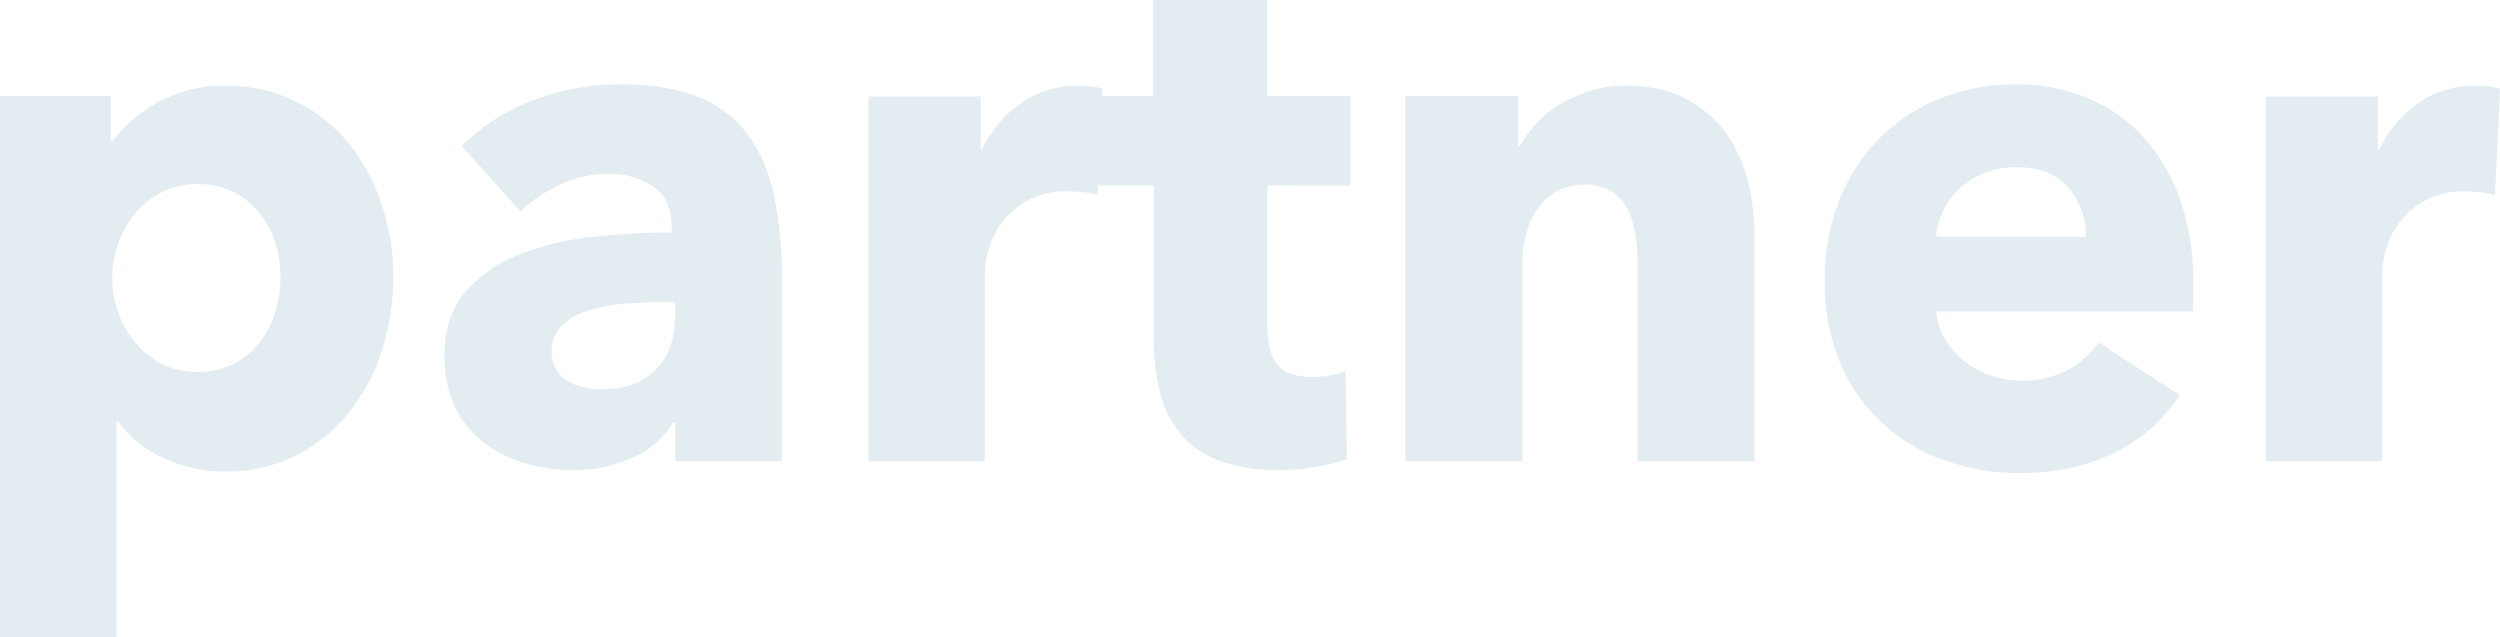 <svg xmlns="http://www.w3.org/2000/svg" xmlns:xlink="http://www.w3.org/1999/xlink" viewBox="0 0 688.87 175.6"><defs><style>.cls-1{fill:none;}.cls-2{clip-path:url(#clip-path);}.cls-3{clip-path:url(#clip-path-2);}.cls-4{opacity:0.11;}.cls-5{clip-path:url(#clip-path-3);}.cls-6{fill:#005484;}</style><clipPath id="clip-path" transform="translate(0 0)"><rect class="cls-1" width="688.87" height="175.6"/></clipPath><clipPath id="clip-path-2" transform="translate(0 0)"><rect class="cls-1" width="688.88" height="175.6"/></clipPath><clipPath id="clip-path-3" transform="translate(0 0)"><rect class="cls-1" x="-9" y="-7" width="706.87" height="183.6"/></clipPath></defs><g id="Livello_2" data-name="Livello 2"><g id="Livello_1-2" data-name="Livello 1"><g class="cls-2"><g class="cls-3"><g class="cls-4"><g class="cls-5"><path class="cls-6" d="M688.87,24.45a14.48,14.48,0,0,0-3-.61,36.51,36.51,0,0,0-3.81-.2,26.56,26.56,0,0,0-15.85,4.89,32.5,32.5,0,0,0-10.57,12.61h-.39V26.59H624.31V127.1H656.4V75.51a25.81,25.81,0,0,1,1.17-7.05,21.68,21.68,0,0,1,21.72-15.72c1.3,0,2.64.07,4,.2a25.34,25.34,0,0,1,4.21.81ZM600.74,55a50.43,50.43,0,0,0-10.08-17.17A42.86,42.86,0,0,0,575.2,27a50.85,50.85,0,0,0-19.76-3.74,55.19,55.19,0,0,0-20.73,3.84,49.35,49.35,0,0,0-16.63,10.81,50.54,50.54,0,0,0-11.16,17,58.28,58.28,0,0,0-4.11,22.33A57.3,57.3,0,0,0,507,99.82a47.65,47.65,0,0,0,11.54,16.67,50.06,50.06,0,0,0,17.12,10.31,60.73,60.73,0,0,0,20.74,3.54q14.87,0,26.12-5.56a45.55,45.55,0,0,0,18.1-15.86L578.33,94.37a25.63,25.63,0,0,1-8.6,7.57,26.25,26.25,0,0,1-12.92,2.93,25.35,25.35,0,0,1-15.55-5.35,21.57,21.57,0,0,1-5.28-6,18,18,0,0,1-2.45-7.68h70.63a36,36,0,0,0,.2-3.84V78a68.19,68.19,0,0,0-3.62-23M533.53,65.27a18.43,18.43,0,0,1,2-7.38,20.49,20.49,0,0,1,4.69-6.16A22.2,22.2,0,0,1,547,47.59a23.67,23.67,0,0,1,8.61-1.52q9.58,0,14.38,5.66a20.27,20.27,0,0,1,4.79,13.54ZM483.45,127.1V64.86a61.77,61.77,0,0,0-1.86-15,37.39,37.39,0,0,0-6.07-13.23,32,32,0,0,0-11-9.4q-6.86-3.64-16.63-3.64a31.87,31.87,0,0,0-9.59,1.42,40.49,40.49,0,0,0-8.31,3.63,27.81,27.81,0,0,0-6.66,5.36,33.2,33.2,0,0,0-4.59,6.36h-.4V26.47h-31.1V127.1h32.28V72.54a31.21,31.21,0,0,1,1.07-8.18,22,22,0,0,1,3.23-7,15.51,15.51,0,0,1,5.38-4.75,15.92,15.92,0,0,1,7.54-1.72,13.68,13.68,0,0,1,7.14,1.72,12,12,0,0,1,4.4,4.65,22.94,22.94,0,0,1,2.25,6.77,46.59,46.59,0,0,1,.68,8.08v55Zm-111.33-76V26.47H349.23V0h-31.5V26.47H302.28V51.12h15.65V93.67a57.05,57.05,0,0,0,1.76,14.69,28.89,28.89,0,0,0,5.77,11.34,25.41,25.41,0,0,0,10.66,7.3,46.68,46.68,0,0,0,16.44,2.53,58.26,58.26,0,0,0,10.17-.91,52.66,52.66,0,0,0,8.41-2.12l-.39-24.25a16.62,16.62,0,0,1-4.4,1.21,32.91,32.91,0,0,1-5,.4q-6.84,0-9.49-3.54t-2.64-10.65V51.12ZM303.84,24.45a14.48,14.48,0,0,0-3-.61,36.56,36.56,0,0,0-3.82-.2,26.53,26.53,0,0,0-15.84,4.89,32.5,32.5,0,0,0-10.57,12.61h-.39V26.59H239.28V127.1h32.08V75.51a25.48,25.48,0,0,1,1.18-7.05,21.67,21.67,0,0,1,21.71-15.72c1.31,0,2.65.07,4,.2a25.43,25.43,0,0,1,4.2.81ZM143.41,58.2a42,42,0,0,1,10.86-7.28,30.36,30.36,0,0,1,13.21-3A21.41,21.41,0,0,1,180,51.43q5.08,3.54,5.08,11v1.62a200.34,200.34,0,0,0-21.71,1.21,76.46,76.46,0,0,0-20.25,4.85,37.74,37.74,0,0,0-14.87,10.3Q122.48,87.1,122.48,98q0,8.9,3.32,15a28.3,28.3,0,0,0,8.51,9.7,35.12,35.12,0,0,0,11.45,5.25,48.35,48.35,0,0,0,12.13,1.62,38.87,38.87,0,0,0,16.33-3.44,24.31,24.31,0,0,0,11.25-9.7h.59V127.1h29.35V76.38A101,101,0,0,0,213,52.64a42,42,0,0,0-7.72-16.57,31.07,31.07,0,0,0-13.8-9.7q-8.5-3.14-20.83-3.13a66.72,66.72,0,0,0-23.38,4.24,55.94,55.94,0,0,0-20.06,12.73Zm42.65,28.49q0,9.5-5.18,15t-15,5.56a24.78,24.78,0,0,1-4.89-.51,13.17,13.17,0,0,1-4.5-1.71,10,10,0,0,1-3.23-3.24A8.87,8.87,0,0,1,152,97a9.66,9.66,0,0,1,2.74-7.17,17.52,17.52,0,0,1,6.94-4.14,43,43,0,0,1,9.59-1.92q5.39-.51,10.66-.51h4.11ZM75.81,86a25.83,25.83,0,0,1-4.3,8.39,21,21,0,0,1-17.12,8.08,21,21,0,0,1-9.78-2.22,23.48,23.48,0,0,1-7.34-5.86,27,27,0,0,1-4.69-8.29,27.83,27.83,0,0,1,0-19,27,27,0,0,1,4.69-8.29,23.63,23.63,0,0,1,7.34-5.86,21,21,0,0,1,9.78-2.22,21.49,21.49,0,0,1,10,2.22,22.07,22.07,0,0,1,7.14,5.76,24.83,24.83,0,0,1,4.3,8.19,31.29,31.29,0,0,1,1.47,9.49A32.24,32.24,0,0,1,75.81,86m29.35-29.7A53,53,0,0,0,96,39.4,43.36,43.36,0,0,0,81.39,27.89a42.76,42.76,0,0,0-19.17-4.25,36.91,36.91,0,0,0-18.69,4.55A39.88,39.88,0,0,0,31.11,38.8h-.59V26.47H0V175.6H32.09V116h.39A30.54,30.54,0,0,0,45,126.19a39.85,39.85,0,0,0,17,3.74,42.13,42.13,0,0,0,19.57-4.44,45.36,45.36,0,0,0,14.57-11.83,52.37,52.37,0,0,0,9.1-17.07,65.6,65.6,0,0,0,3.13-20.21,62.7,62.7,0,0,0-3.23-20.1" transform="translate(0 0)"/></g></g></g></g></g></g></svg>